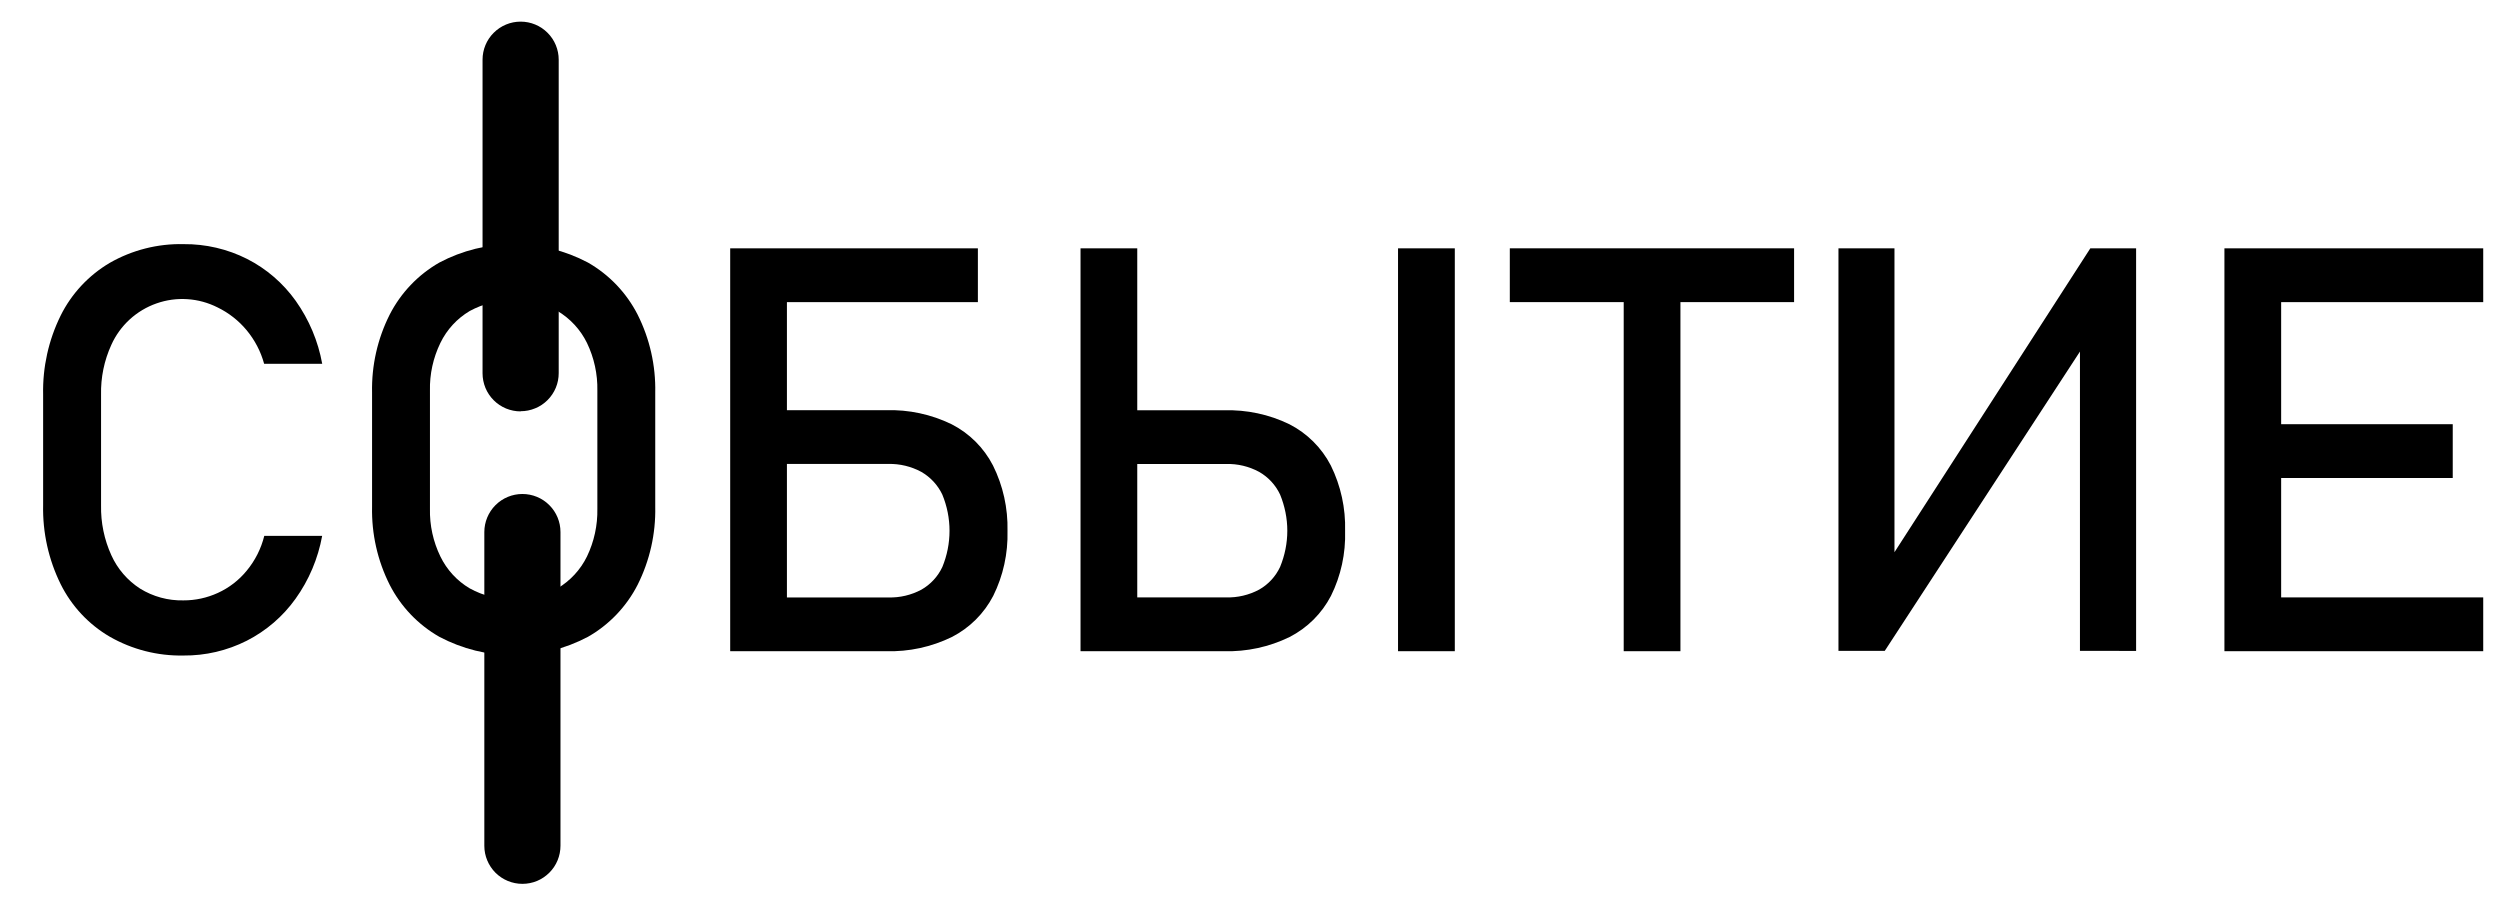 <svg width="52" height="19" viewBox="0 0 52 19" fill="none" xmlns="http://www.w3.org/2000/svg">
<g clip-path="url(#clip0_287_21690)">
<path d="M2.284 13.244C1.843 12.987 1.488 12.606 1.261 12.149C1.01 11.639 0.885 11.076 0.897 10.507V8.207C0.885 7.638 1.01 7.075 1.261 6.565C1.488 6.108 1.844 5.726 2.284 5.467C2.751 5.2 3.281 5.066 3.818 5.078C4.277 5.074 4.731 5.179 5.14 5.386C5.543 5.591 5.89 5.891 6.152 6.259C6.429 6.65 6.617 7.096 6.702 7.567H5.494C5.424 7.31 5.299 7.072 5.129 6.867C4.964 6.669 4.759 6.508 4.527 6.395C4.331 6.296 4.118 6.237 3.9 6.223C3.681 6.208 3.462 6.238 3.255 6.311C3.049 6.383 2.859 6.497 2.697 6.645C2.536 6.793 2.406 6.972 2.316 7.172C2.167 7.498 2.094 7.853 2.102 8.212V10.512C2.095 10.869 2.168 11.224 2.316 11.549C2.444 11.833 2.652 12.074 2.914 12.243C3.184 12.41 3.497 12.495 3.814 12.488C4.061 12.489 4.306 12.436 4.531 12.333C4.764 12.227 4.969 12.069 5.131 11.871C5.306 11.66 5.431 11.412 5.497 11.146H6.701C6.615 11.617 6.427 12.064 6.148 12.453C5.885 12.822 5.537 13.121 5.133 13.327C4.724 13.534 4.272 13.639 3.814 13.635C3.278 13.645 2.749 13.51 2.284 13.244Z" fill="black"/>
<path d="M9.139 13.246C8.696 12.994 8.337 12.617 8.105 12.163C7.852 11.66 7.727 11.103 7.739 10.541V8.166C7.727 7.604 7.852 7.047 8.105 6.545C8.337 6.091 8.696 5.714 9.139 5.461C9.615 5.209 10.145 5.078 10.684 5.078C11.222 5.078 11.753 5.209 12.229 5.461C12.672 5.714 13.031 6.091 13.263 6.545C13.515 7.047 13.641 7.604 13.629 8.166V10.541C13.641 11.103 13.515 11.66 13.263 12.163C13.031 12.617 12.672 12.994 12.229 13.246C11.753 13.498 11.222 13.63 10.684 13.63C10.145 13.63 9.615 13.498 9.139 13.246ZM11.597 12.238C11.861 12.081 12.074 11.851 12.209 11.575C12.358 11.265 12.432 10.925 12.425 10.581V8.126C12.432 7.783 12.358 7.442 12.209 7.133C12.074 6.857 11.861 6.626 11.597 6.469C11.317 6.317 11.003 6.237 10.684 6.237C10.365 6.237 10.051 6.317 9.77 6.469C9.506 6.626 9.294 6.856 9.16 7.133C9.01 7.442 8.935 7.782 8.943 8.126V10.581C8.935 10.925 9.01 11.266 9.16 11.575C9.294 11.851 9.506 12.082 9.77 12.238C10.05 12.392 10.365 12.472 10.684 12.472C11.003 12.472 11.317 12.392 11.597 12.238Z" fill="black"/>
<path d="M15.188 5.165H16.368V13.545H15.188V5.165ZM15.759 5.165H20.34V6.284H15.762L15.759 5.165ZM15.793 12.427H18.477C18.716 12.434 18.954 12.378 19.165 12.265C19.355 12.157 19.508 11.992 19.601 11.793C19.699 11.555 19.75 11.299 19.75 11.041C19.75 10.783 19.699 10.527 19.601 10.289C19.507 10.09 19.355 9.926 19.165 9.816C18.954 9.702 18.717 9.644 18.477 9.65H15.793V8.532H18.432C18.902 8.518 19.369 8.618 19.793 8.824C20.163 9.013 20.464 9.313 20.654 9.682C20.864 10.104 20.967 10.571 20.956 11.043C20.968 11.511 20.867 11.975 20.659 12.394C20.468 12.762 20.167 13.061 19.798 13.25C19.373 13.457 18.904 13.559 18.432 13.545H15.793V12.427Z" fill="black"/>
<path d="M22.475 5.165H23.655V13.545H22.475V5.165ZM23.081 12.426H25.502C25.741 12.433 25.979 12.377 26.19 12.264C26.381 12.156 26.533 11.991 26.626 11.792C26.724 11.554 26.776 11.298 26.776 11.04C26.776 10.782 26.724 10.526 26.626 10.287C26.533 10.089 26.381 9.924 26.19 9.815C25.979 9.701 25.742 9.644 25.502 9.651H23.081V8.534H25.462C25.931 8.52 26.397 8.619 26.819 8.824C27.189 9.013 27.49 9.313 27.681 9.682C27.889 10.104 27.991 10.572 27.978 11.043C27.992 11.511 27.892 11.975 27.684 12.394C27.493 12.762 27.192 13.061 26.823 13.25C26.399 13.457 25.931 13.558 25.459 13.545H23.081V12.426ZM30.26 13.545H29.079V5.165H30.26V13.545Z" fill="black"/>
<path d="M31.404 5.165H37.317V6.284H31.404V5.165ZM33.773 5.851H34.953V13.545H33.773V5.851Z" fill="black"/>
<path d="M43.263 13.538V6.951L43.401 7.101L39.203 13.538H38.24V5.165H39.405V11.85L39.267 11.7L43.479 5.165H44.431V13.539L43.263 13.538Z" fill="black"/>
<path d="M46.268 5.165H47.448V13.545H46.268V5.165ZM46.839 5.165H51.651V6.284H46.839V5.165ZM46.839 8.824H51.017V9.942H46.839V8.824ZM46.839 12.426H51.651V13.545H46.839V12.426Z" fill="black"/>
<path d="M10.829 8.557C10.725 8.557 10.622 8.536 10.526 8.497C10.43 8.457 10.343 8.399 10.269 8.325C10.195 8.251 10.137 8.164 10.097 8.068C10.058 7.972 10.037 7.869 10.037 7.765V1.242C10.037 1.032 10.12 0.83 10.269 0.682C10.418 0.533 10.619 0.45 10.829 0.45C11.039 0.45 11.241 0.533 11.389 0.682C11.538 0.83 11.621 1.032 11.621 1.242V7.761C11.621 7.865 11.601 7.969 11.561 8.065C11.521 8.161 11.463 8.248 11.389 8.322C11.316 8.395 11.229 8.454 11.132 8.493C11.036 8.533 10.933 8.554 10.829 8.553" fill="black"/>
<path d="M10.866 18.384C10.656 18.384 10.455 18.301 10.306 18.153C10.158 18.004 10.074 17.803 10.074 17.593V11.067C10.074 10.857 10.158 10.655 10.306 10.507C10.455 10.358 10.656 10.275 10.866 10.275C11.076 10.275 11.278 10.358 11.426 10.507C11.575 10.655 11.658 10.857 11.658 11.067V17.59C11.658 17.694 11.638 17.797 11.598 17.894C11.559 17.99 11.5 18.078 11.427 18.151C11.353 18.225 11.266 18.284 11.17 18.324C11.073 18.364 10.97 18.384 10.866 18.384Z" fill="black"/>
</g>
<defs>
<clipPath id="clip0_287_21690">
<rect width="50.754" height="17.927" fill="white" transform="translate(0.898 0.45)"/>
</clipPath>
</defs>
</svg>
